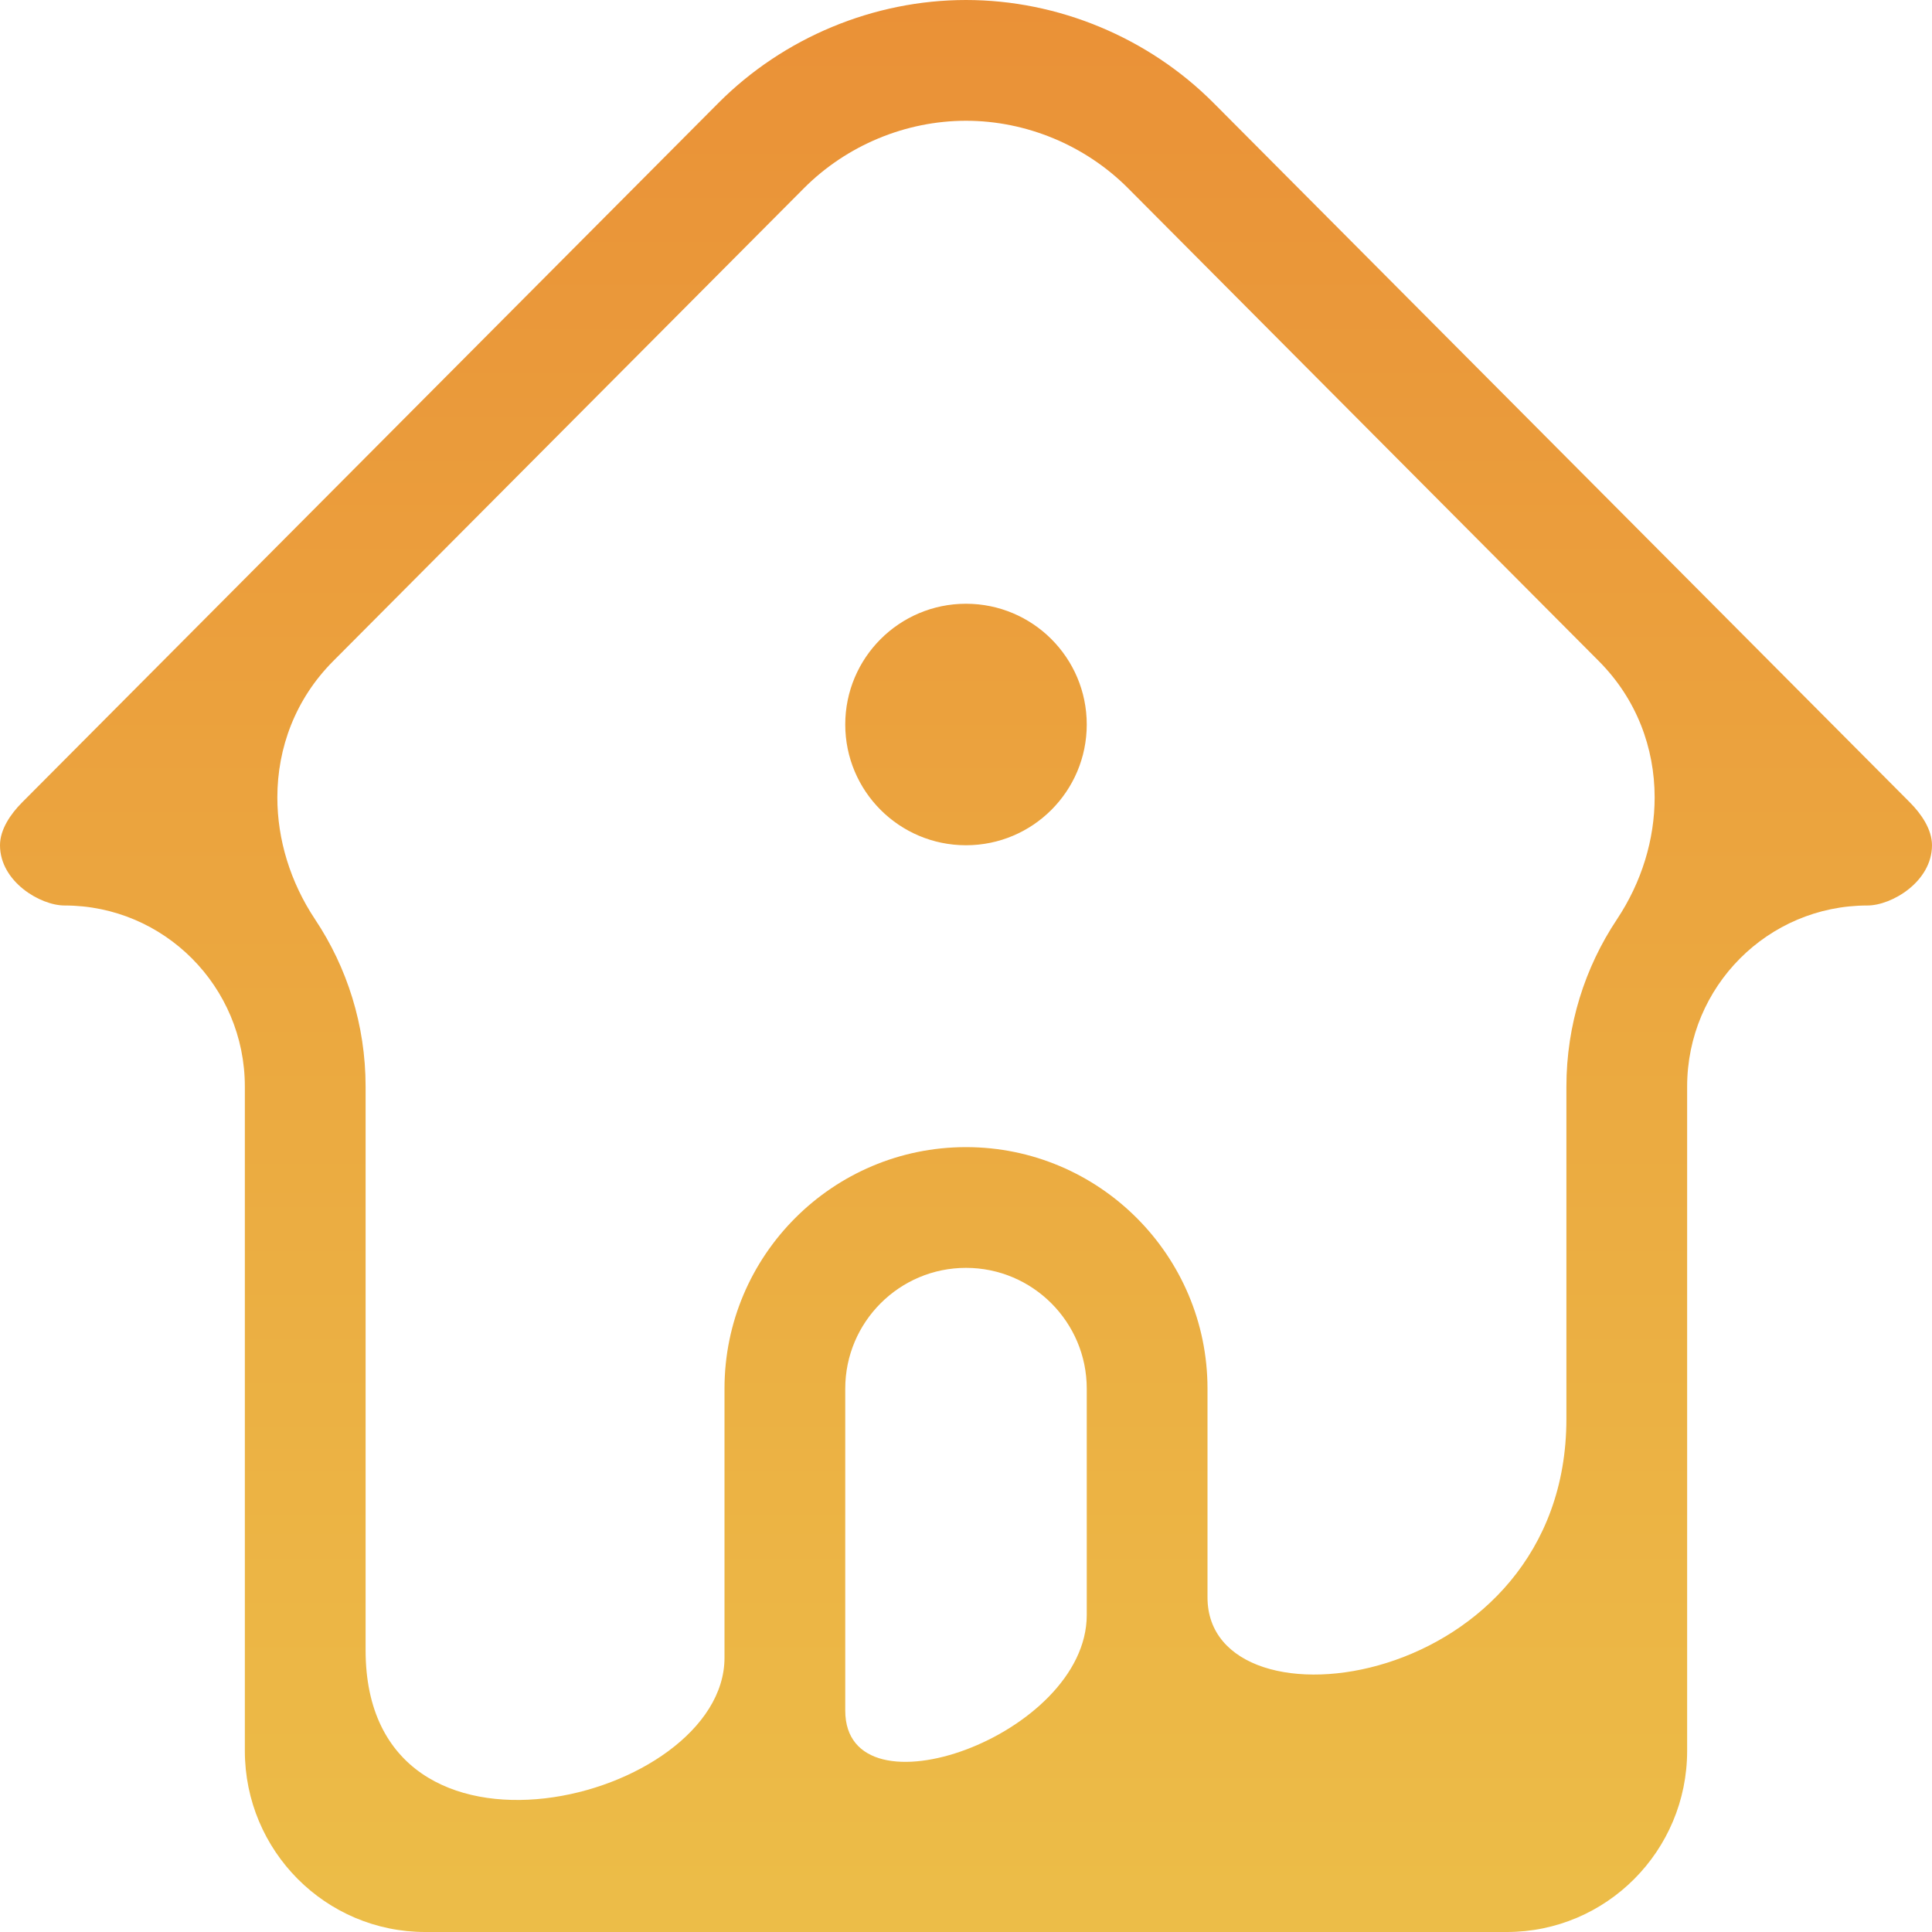 <?xml version="1.0" encoding="UTF-8"?> <svg xmlns="http://www.w3.org/2000/svg" width="180" height="180" viewBox="0 0 180 180" fill="none"> <path d="M177.942 74.762L113.074 9.601C106.999 3.499 98.59 0 90 0C81.409 0 73.001 3.499 66.925 9.601L2.057 74.762C0.982 75.842 0 77.282 0 78.75C0 82.139 3.752 84.363 6.015 84.363C15.292 84.363 22.812 91.916 22.812 101.236V163.12C22.812 172.442 30.336 180 39.617 180L90 179.998L140.383 180C149.663 180 157.187 172.442 157.187 163.12V101.236C157.187 91.916 164.707 84.363 173.984 84.363C176.248 84.363 179.999 82.139 179.999 78.75C179.999 77.282 179.017 75.842 177.942 74.762ZM78.75 159.37C78.75 151.286 78.75 129.374 78.75 129.374C78.75 123.172 83.795 118.124 90 118.124C96.204 118.124 101.25 123.172 101.25 129.374C101.25 129.374 101.25 144.608 101.25 150.467C101.25 161.718 78.75 169.685 78.75 159.37ZM154.159 74.298C154.159 78.204 152.96 82.177 150.64 85.663C147.671 90.124 145.938 95.481 145.938 101.236C145.938 101.236 145.938 124.451 145.938 132.189C145.938 157.498 112.5 161.952 112.5 148.827C112.5 142.03 112.5 129.374 112.5 129.374C112.5 116.965 102.406 106.875 90 106.875C77.593 106.875 67.5 116.965 67.5 129.374C67.5 129.374 67.5 147.069 67.5 154.451C67.5 167.811 34.062 176.248 34.062 153.747C34.062 140.619 34.062 101.236 34.062 101.236C34.062 95.481 32.329 90.124 29.36 85.663C27.039 82.177 25.84 78.204 25.84 74.298C25.84 69.663 27.529 65.121 31.036 61.599L74.898 17.539C78.876 13.543 84.381 11.251 90 11.251C95.618 11.251 101.123 13.543 105.101 17.538L148.964 61.599C152.471 65.121 154.159 69.663 154.159 74.298ZM101.25 67.5C101.25 73.714 96.213 78.75 90 78.75C83.787 78.75 78.75 73.714 78.75 67.5C78.75 61.287 83.787 56.25 90 56.25C96.213 56.25 101.25 61.287 101.25 67.5Z" fill="url(#paint0_linear_336_228)"></path> <defs> <linearGradient id="paint0_linear_336_228" x1="90" y1="0" x2="90" y2="180" gradientUnits="userSpaceOnUse"> <stop stop-color="#EA9137"></stop> <stop offset="1" stop-color="#ECBD48"></stop> </linearGradient> </defs> </svg> 
